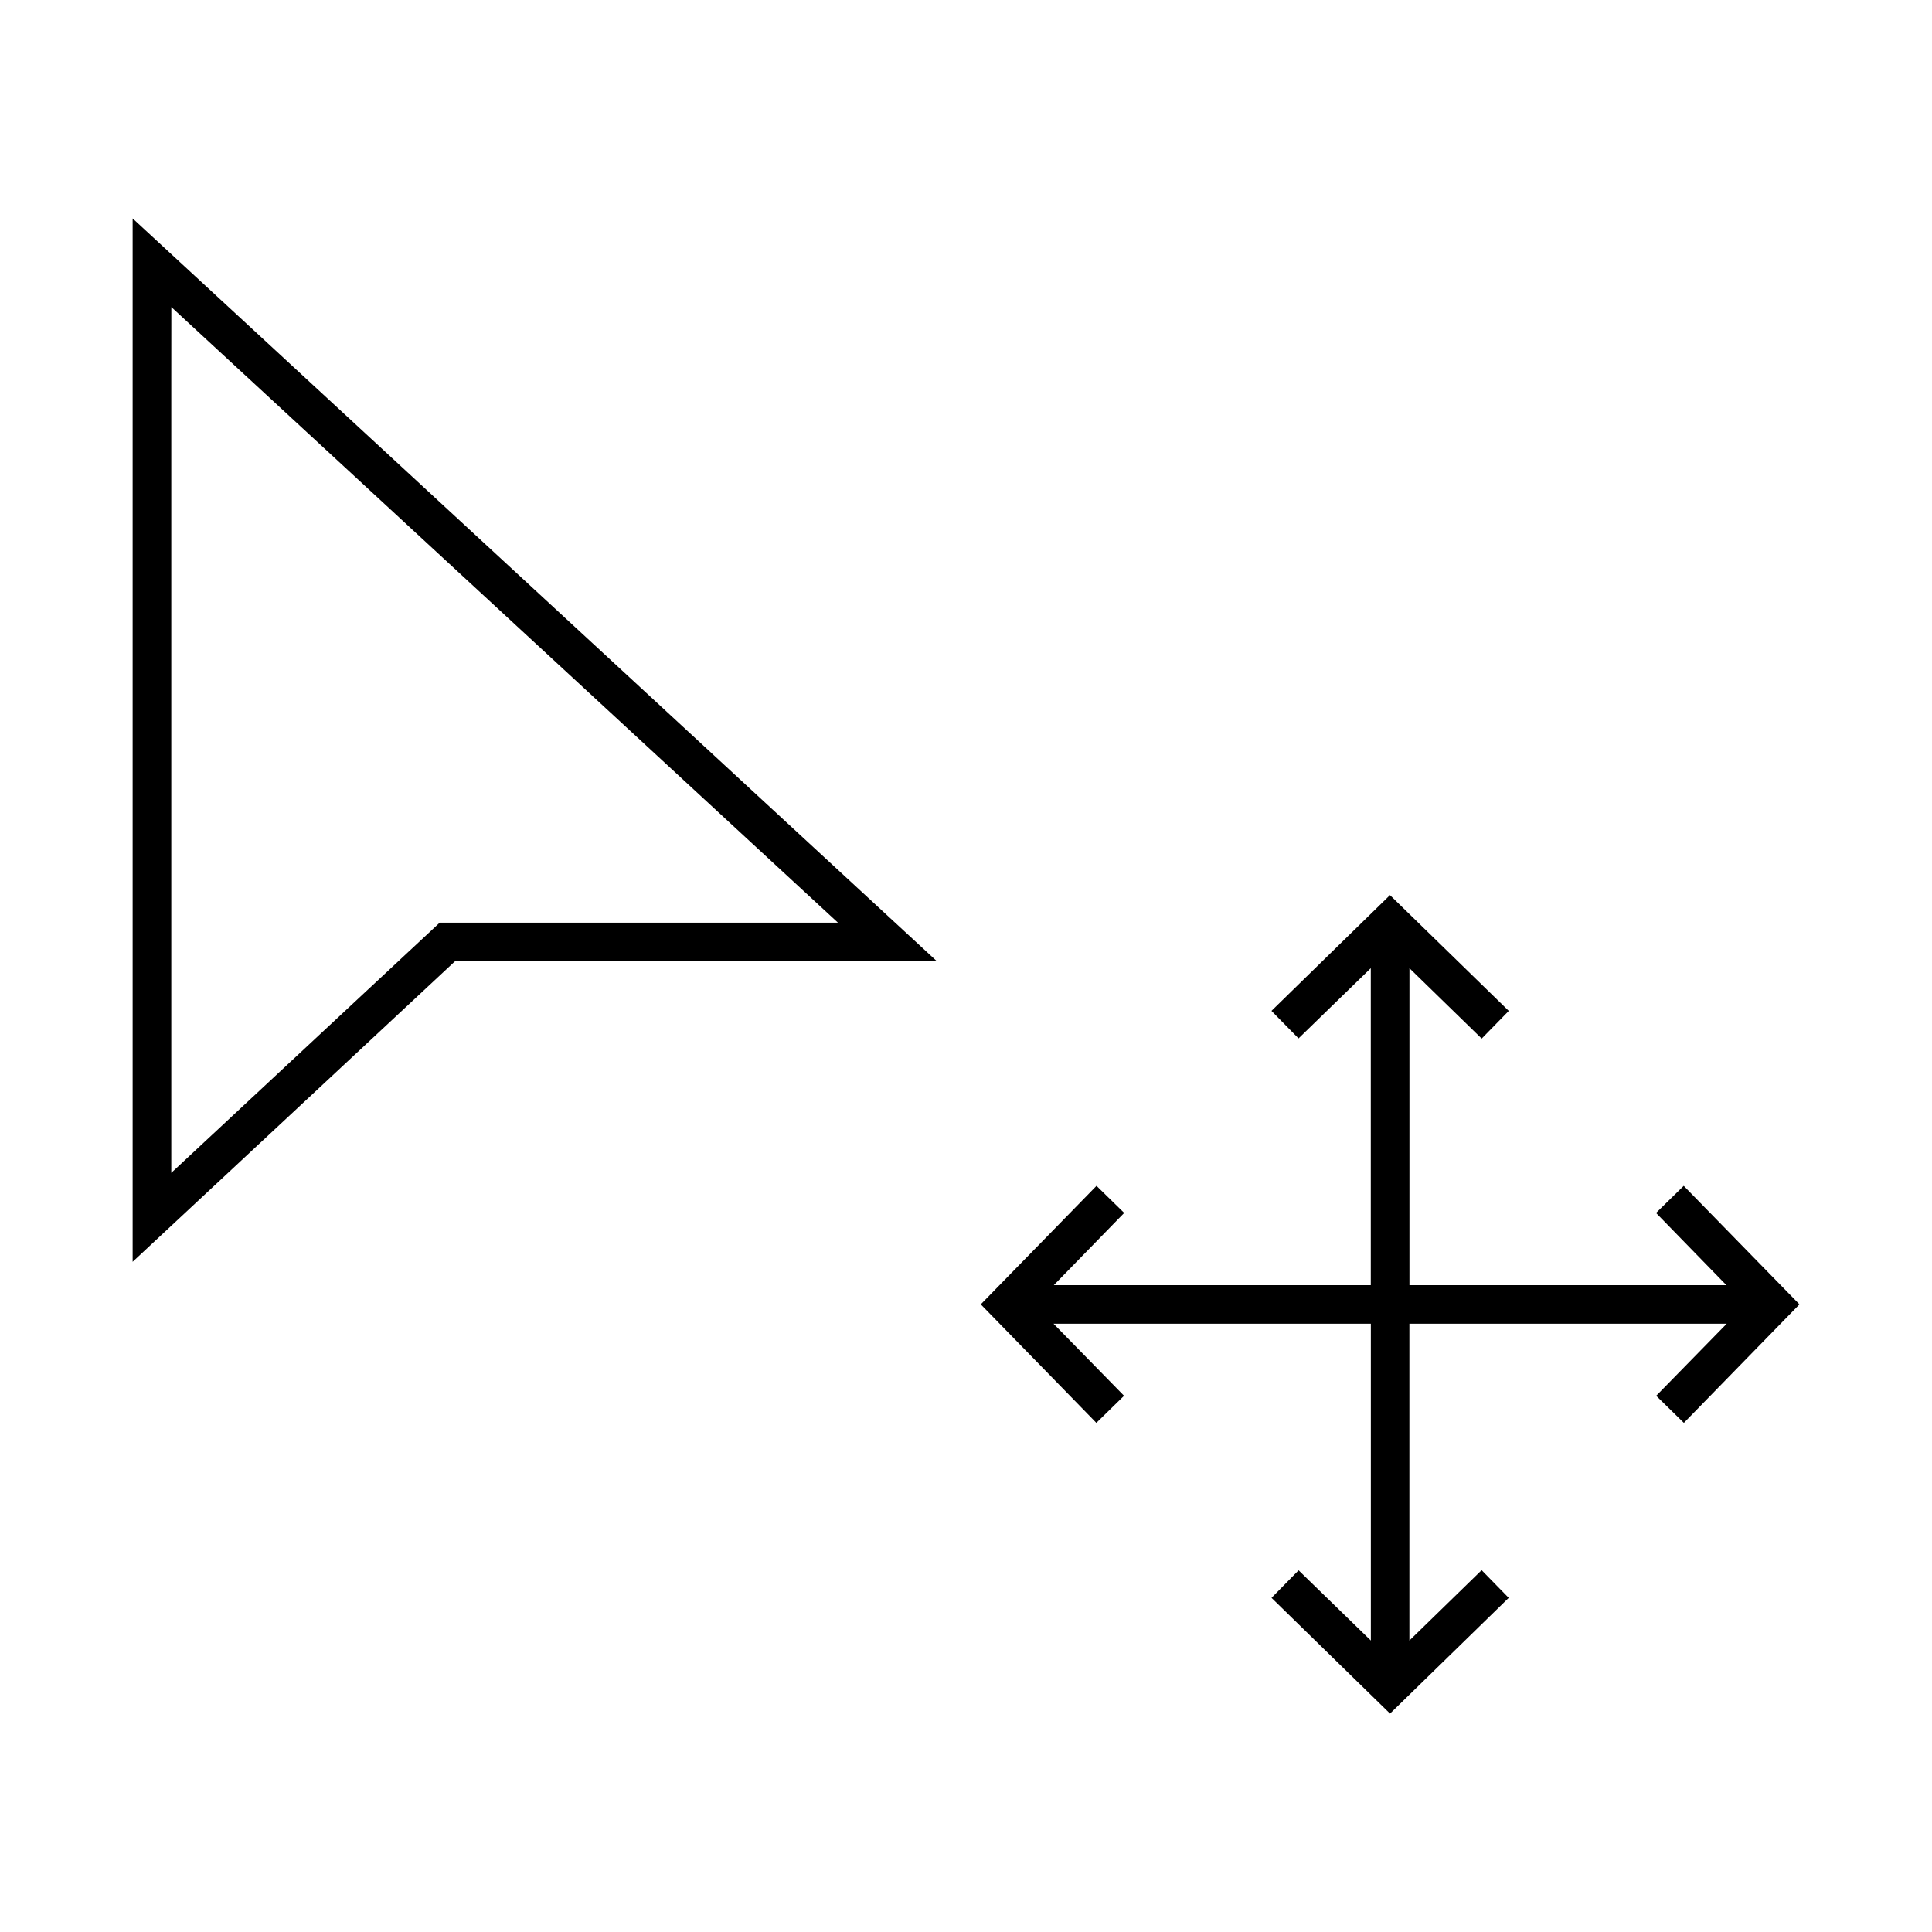 <?xml version="1.0" encoding="UTF-8"?>
<!-- Uploaded to: ICON Repo, www.svgrepo.com, Generator: ICON Repo Mixer Tools -->
<svg fill="#000000" width="800px" height="800px" version="1.1" viewBox="144 144 512 512" xmlns="http://www.w3.org/2000/svg">
 <path d="m179.15 201.89v276.5l85.406-79.621h127.76zm10.258 23.488 176.66 163.14h-105.54l-71.137 66.301v-210.25zm322.95 155.84-31.406 30.672 7.176 7.297 19.145-18.609v84.004h-84.004l18.652-19.145-7.336-7.176-30.672 31.406 30.633 31.406 7.336-7.176-18.691-19.105h84.098v83.965l-19.145-18.609-7.176 7.297 31.406 30.672 31.449-30.672-7.176-7.336-19.145 18.652v-83.965h84.098l-18.691 19.105 7.336 7.176 30.633-31.406-30.672-31.406-7.336 7.176 18.652 19.145h-84.004v-84.004l19.145 18.652 7.176-7.336z"/>
</svg>